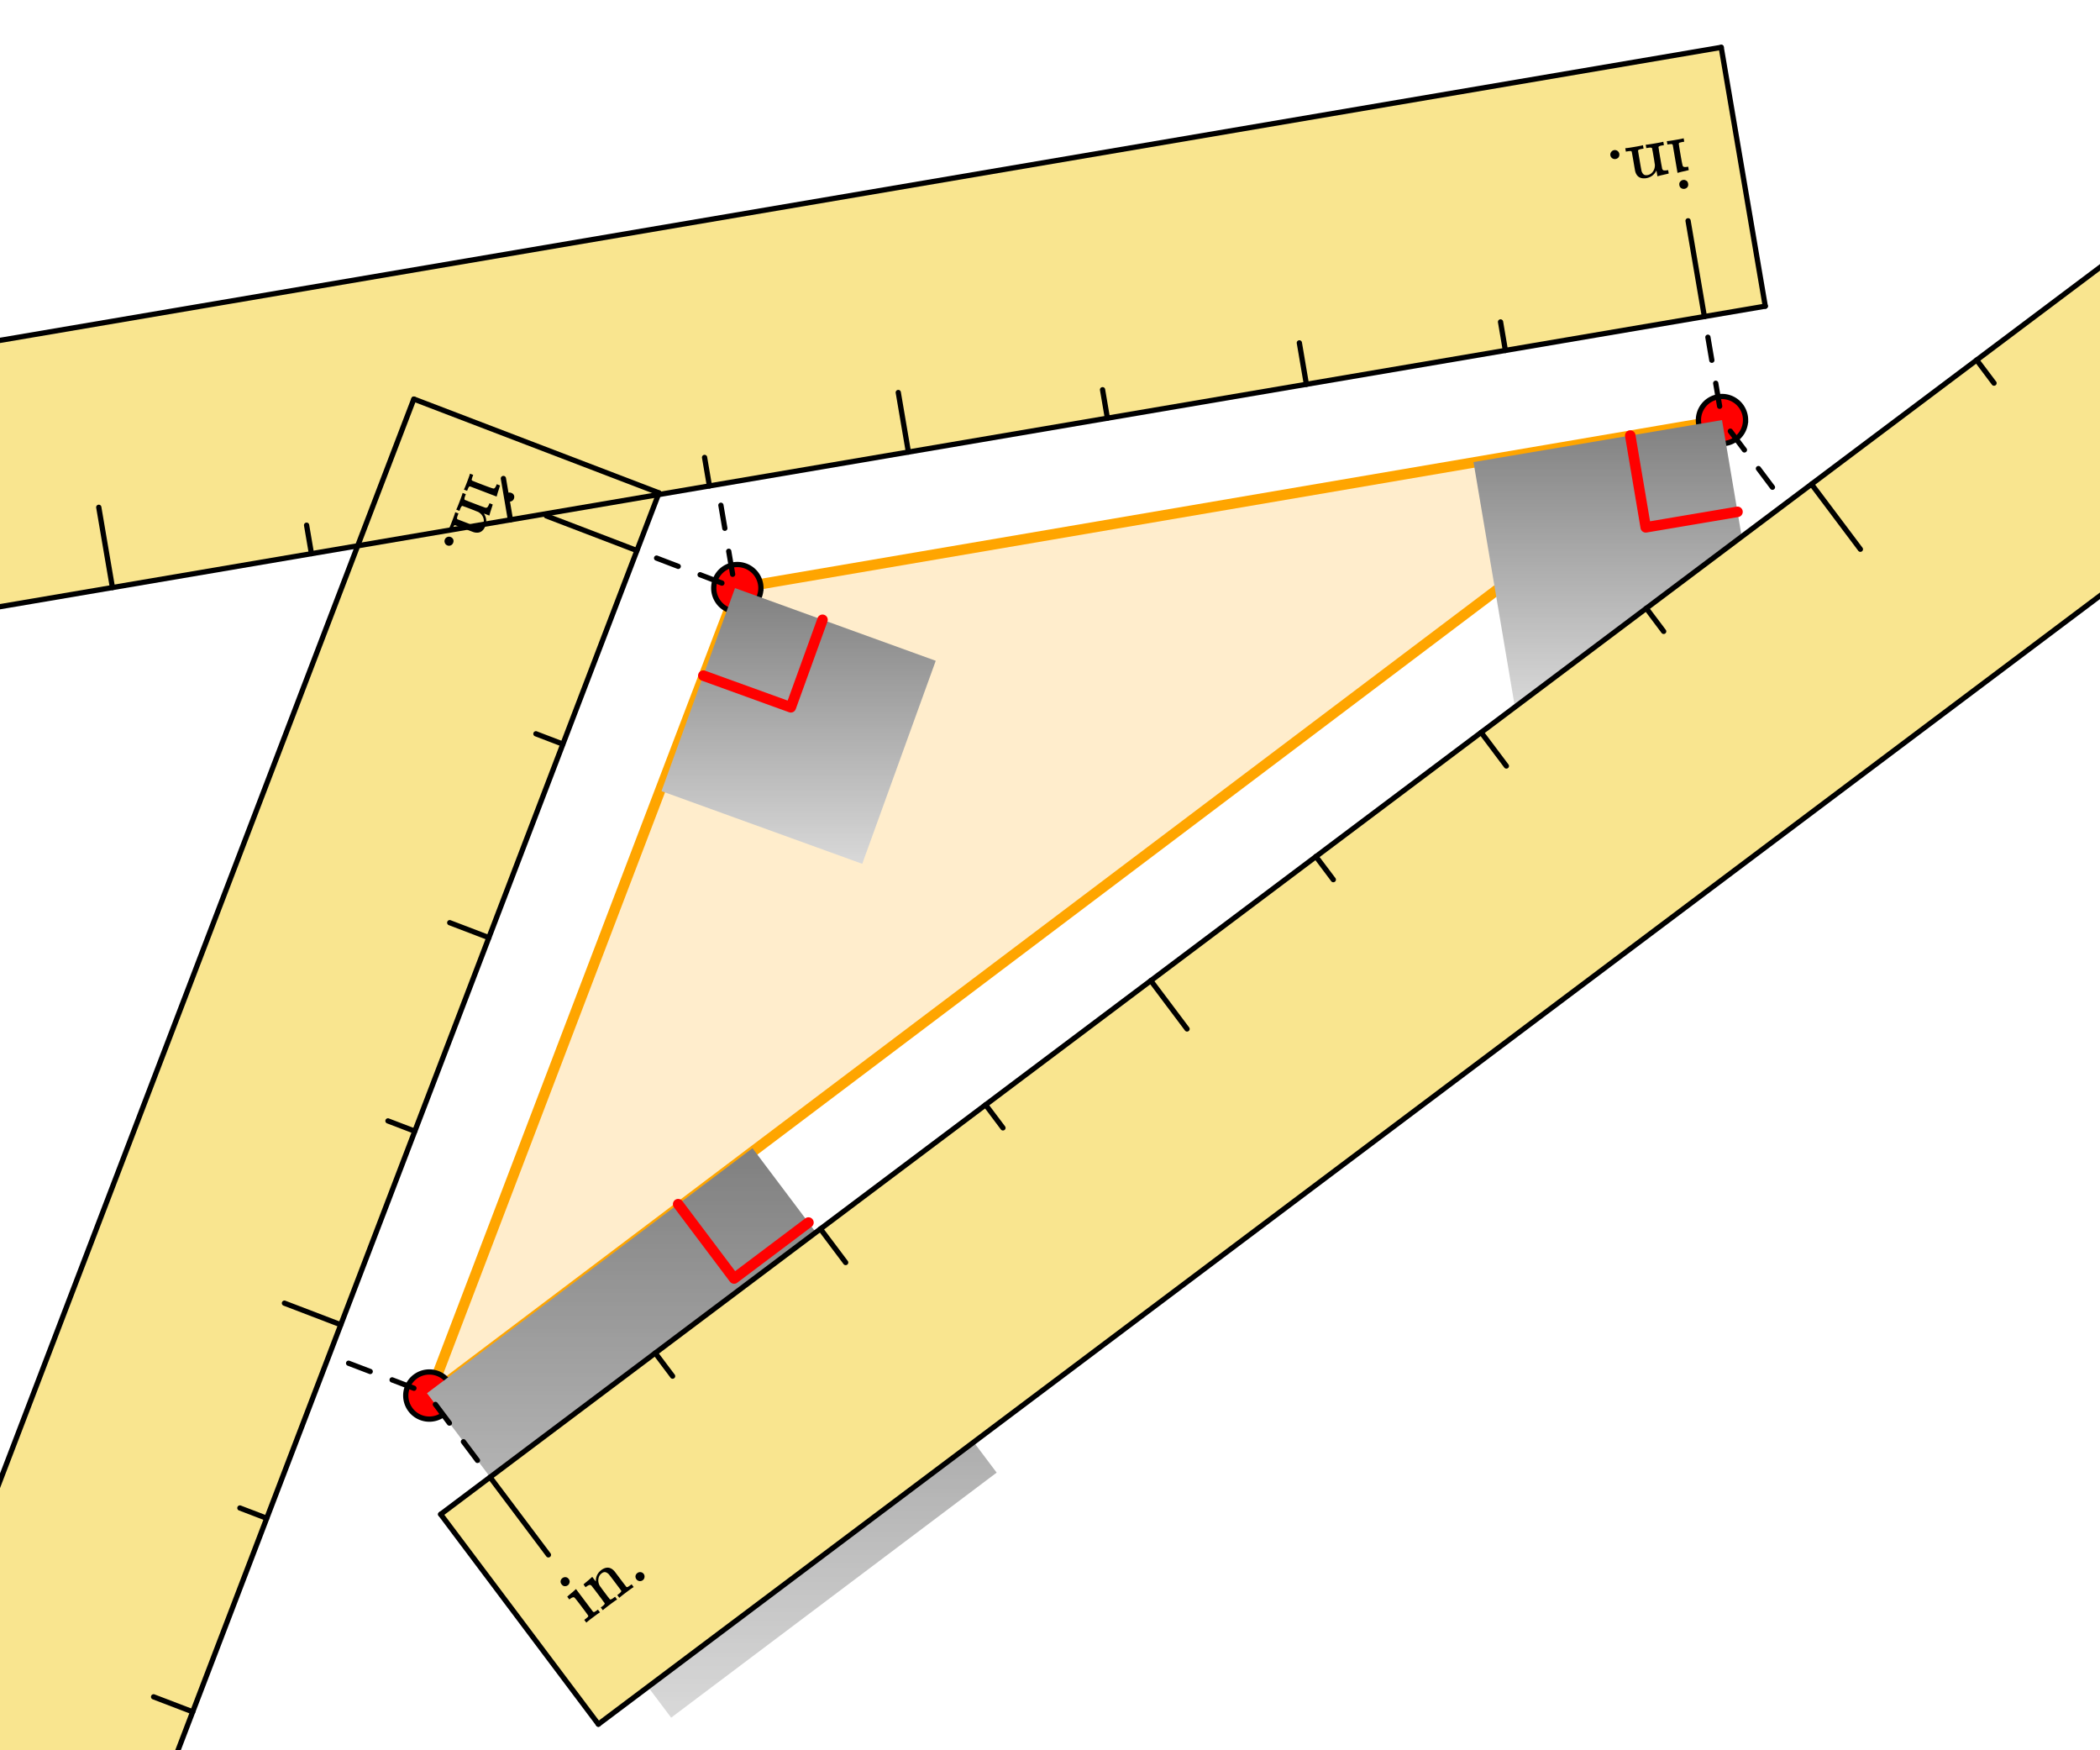 <svg xmlns="http://www.w3.org/2000/svg" width="450" height="375" viewBox="0 0 450 375"><defs><clipPath id="a"><path d="M141 126h60v60h-60zm0 0"/></clipPath><clipPath id="b"><path d="M141.75 169.5L157.5 126l43.016 15.574-15.75 43.5zm0 0"/></clipPath><linearGradient id="c" gradientUnits="userSpaceOnUse" x1="1" x2="1" y2="1" gradientTransform="matrix(58.767 0 0 59.075 141.75 126)"><stop offset="0" stop-color="gray"/><stop offset=".008" stop-color="gray"/><stop offset=".016" stop-color="#818181"/><stop offset=".023" stop-color="#828282"/><stop offset=".031" stop-color="#828282"/><stop offset=".039" stop-color="#838383"/><stop offset=".047" stop-color="#848484"/><stop offset=".055" stop-color="#858585"/><stop offset=".063" stop-color="#858585"/><stop offset=".07" stop-color="#868686"/><stop offset=".078" stop-color="#878787"/><stop offset=".086" stop-color="#878787"/><stop offset=".094" stop-color="#888"/><stop offset=".102" stop-color="#898989"/><stop offset=".109" stop-color="#898989"/><stop offset=".117" stop-color="#8a8a8a"/><stop offset=".125" stop-color="#8b8b8b"/><stop offset=".133" stop-color="#8b8b8b"/><stop offset=".141" stop-color="#8c8c8c"/><stop offset=".148" stop-color="#8d8d8d"/><stop offset=".156" stop-color="#8e8e8e"/><stop offset=".164" stop-color="#8e8e8e"/><stop offset=".172" stop-color="#8f8f8f"/><stop offset=".18" stop-color="#909090"/><stop offset=".188" stop-color="#909090"/><stop offset=".195" stop-color="#919191"/><stop offset=".203" stop-color="#929292"/><stop offset=".211" stop-color="#929292"/><stop offset=".219" stop-color="#939393"/><stop offset=".227" stop-color="#949494"/><stop offset=".234" stop-color="#959595"/><stop offset=".242" stop-color="#959595"/><stop offset=".25" stop-color="#969696"/><stop offset=".258" stop-color="#979797"/><stop offset=".266" stop-color="#979797"/><stop offset=".273" stop-color="#989898"/><stop offset=".281" stop-color="#999"/><stop offset=".289" stop-color="#999"/><stop offset=".297" stop-color="#9a9a9a"/><stop offset=".305" stop-color="#9b9b9b"/><stop offset=".313" stop-color="#9b9b9b"/><stop offset=".32" stop-color="#9c9c9c"/><stop offset=".328" stop-color="#9d9d9d"/><stop offset=".336" stop-color="#9e9e9e"/><stop offset=".344" stop-color="#9e9e9e"/><stop offset=".352" stop-color="#9f9f9f"/><stop offset=".359" stop-color="#a0a0a0"/><stop offset=".367" stop-color="#a0a0a0"/><stop offset=".375" stop-color="#a1a1a1"/><stop offset=".383" stop-color="#a2a2a2"/><stop offset=".391" stop-color="#a2a2a2"/><stop offset=".398" stop-color="#a3a3a3"/><stop offset=".406" stop-color="#a4a4a4"/><stop offset=".414" stop-color="#a4a4a4"/><stop offset=".422" stop-color="#a5a5a5"/><stop offset=".43" stop-color="#a6a6a6"/><stop offset=".438" stop-color="#a7a7a7"/><stop offset=".445" stop-color="#a7a7a7"/><stop offset=".453" stop-color="#a8a8a8"/><stop offset=".461" stop-color="#a9a9a9"/><stop offset=".469" stop-color="#a9a9a9"/><stop offset=".477" stop-color="#aaa"/><stop offset=".484" stop-color="#ababab"/><stop offset=".492" stop-color="#ababab"/><stop offset=".5" stop-color="#acacac"/><stop offset=".508" stop-color="#adadad"/><stop offset=".516" stop-color="#aeaeae"/><stop offset=".523" stop-color="#aeaeae"/><stop offset=".531" stop-color="#afafaf"/><stop offset=".539" stop-color="#b0b0b0"/><stop offset=".547" stop-color="#b0b0b0"/><stop offset=".555" stop-color="#b1b1b1"/><stop offset=".563" stop-color="#b2b2b2"/><stop offset=".57" stop-color="#b2b2b2"/><stop offset=".578" stop-color="#b3b3b3"/><stop offset=".586" stop-color="#b4b4b4"/><stop offset=".594" stop-color="#b4b4b4"/><stop offset=".602" stop-color="#b5b5b5"/><stop offset=".609" stop-color="#b6b6b6"/><stop offset=".617" stop-color="#b7b7b7"/><stop offset=".625" stop-color="#b7b7b7"/><stop offset=".633" stop-color="#b8b8b8"/><stop offset=".641" stop-color="#b9b9b9"/><stop offset=".648" stop-color="#b9b9b9"/><stop offset=".656" stop-color="#bababa"/><stop offset=".664" stop-color="#bbb"/><stop offset=".672" stop-color="#bbb"/><stop offset=".68" stop-color="#bcbcbc"/><stop offset=".688" stop-color="#bdbdbd"/><stop offset=".695" stop-color="#bebebe"/><stop offset=".703" stop-color="#bebebe"/><stop offset=".711" stop-color="#bfbfbf"/><stop offset=".719" stop-color="silver"/><stop offset=".727" stop-color="silver"/><stop offset=".734" stop-color="#c1c1c1"/><stop offset=".742" stop-color="#c2c2c2"/><stop offset=".75" stop-color="#c2c2c2"/><stop offset=".758" stop-color="#c3c3c3"/><stop offset=".766" stop-color="#c4c4c4"/><stop offset=".773" stop-color="#c4c4c4"/><stop offset=".781" stop-color="#c5c5c5"/><stop offset=".789" stop-color="#c6c6c6"/><stop offset=".797" stop-color="#c7c7c7"/><stop offset=".805" stop-color="#c7c7c7"/><stop offset=".813" stop-color="#c8c8c8"/><stop offset=".82" stop-color="#c9c9c9"/><stop offset=".828" stop-color="#c9c9c9"/><stop offset=".836" stop-color="#cacaca"/><stop offset=".844" stop-color="#cbcbcb"/><stop offset=".852" stop-color="#cbcbcb"/><stop offset=".859" stop-color="#ccc"/><stop offset=".867" stop-color="#cdcdcd"/><stop offset=".875" stop-color="#cecece"/><stop offset=".883" stop-color="#cecece"/><stop offset=".891" stop-color="#cfcfcf"/><stop offset=".898" stop-color="#d0d0d0"/><stop offset=".906" stop-color="#d0d0d0"/><stop offset=".914" stop-color="#d1d1d1"/><stop offset=".922" stop-color="#d2d2d2"/><stop offset=".93" stop-color="#d2d2d2"/><stop offset=".938" stop-color="#d3d3d3"/><stop offset=".945" stop-color="#d4d4d4"/><stop offset=".953" stop-color="#d4d4d4"/><stop offset=".961" stop-color="#d5d5d5"/><stop offset=".969" stop-color="#d6d6d6"/><stop offset=".977" stop-color="#d7d7d7"/><stop offset=".984" stop-color="#d7d7d7"/><stop offset=".992" stop-color="#d8d8d8"/><stop offset="1" stop-color="#d9d9d9"/></linearGradient><clipPath id="d"><path d="M91 246h123v123H91zm0 0"/></clipPath><clipPath id="e"><path d="M161.25 246L91.5 298.5l52.32 69.512 69.75-52.5zm0 0"/></clipPath><linearGradient id="f" gradientUnits="userSpaceOnUse" x1="1" x2="1" y2="1" gradientTransform="matrix(122.07 0 0 122.01 91.5 246)"><stop offset="0" stop-color="gray"/><stop offset=".008" stop-color="gray"/><stop offset=".016" stop-color="#818181"/><stop offset=".023" stop-color="#828282"/><stop offset=".031" stop-color="#828282"/><stop offset=".039" stop-color="#838383"/><stop offset=".047" stop-color="#848484"/><stop offset=".055" stop-color="#858585"/><stop offset=".063" stop-color="#858585"/><stop offset=".07" stop-color="#868686"/><stop offset=".078" stop-color="#878787"/><stop offset=".086" stop-color="#878787"/><stop offset=".094" stop-color="#888"/><stop offset=".102" stop-color="#898989"/><stop offset=".109" stop-color="#898989"/><stop offset=".117" stop-color="#8a8a8a"/><stop offset=".125" stop-color="#8b8b8b"/><stop offset=".133" stop-color="#8b8b8b"/><stop offset=".141" stop-color="#8c8c8c"/><stop offset=".148" stop-color="#8d8d8d"/><stop offset=".156" stop-color="#8e8e8e"/><stop offset=".164" stop-color="#8e8e8e"/><stop offset=".172" stop-color="#8f8f8f"/><stop offset=".18" stop-color="#909090"/><stop offset=".188" stop-color="#909090"/><stop offset=".195" stop-color="#919191"/><stop offset=".203" stop-color="#929292"/><stop offset=".211" stop-color="#929292"/><stop offset=".219" stop-color="#939393"/><stop offset=".227" stop-color="#949494"/><stop offset=".234" stop-color="#959595"/><stop offset=".242" stop-color="#959595"/><stop offset=".25" stop-color="#969696"/><stop offset=".258" stop-color="#979797"/><stop offset=".266" stop-color="#979797"/><stop offset=".273" stop-color="#989898"/><stop offset=".281" stop-color="#999"/><stop offset=".289" stop-color="#999"/><stop offset=".297" stop-color="#9a9a9a"/><stop offset=".305" stop-color="#9b9b9b"/><stop offset=".313" stop-color="#9b9b9b"/><stop offset=".32" stop-color="#9c9c9c"/><stop offset=".328" stop-color="#9d9d9d"/><stop offset=".336" stop-color="#9e9e9e"/><stop offset=".344" stop-color="#9e9e9e"/><stop offset=".352" stop-color="#9f9f9f"/><stop offset=".359" stop-color="#a0a0a0"/><stop offset=".367" stop-color="#a0a0a0"/><stop offset=".375" stop-color="#a1a1a1"/><stop offset=".383" stop-color="#a2a2a2"/><stop offset=".391" stop-color="#a2a2a2"/><stop offset=".398" stop-color="#a3a3a3"/><stop offset=".406" stop-color="#a4a4a4"/><stop offset=".414" stop-color="#a4a4a4"/><stop offset=".422" stop-color="#a5a5a5"/><stop offset=".43" stop-color="#a6a6a6"/><stop offset=".438" stop-color="#a7a7a7"/><stop offset=".445" stop-color="#a7a7a7"/><stop offset=".453" stop-color="#a8a8a8"/><stop offset=".461" stop-color="#a9a9a9"/><stop offset=".469" stop-color="#a9a9a9"/><stop offset=".477" stop-color="#aaa"/><stop offset=".484" stop-color="#ababab"/><stop offset=".492" stop-color="#ababab"/><stop offset=".5" stop-color="#acacac"/><stop offset=".508" stop-color="#adadad"/><stop offset=".516" stop-color="#aeaeae"/><stop offset=".523" stop-color="#aeaeae"/><stop offset=".531" stop-color="#afafaf"/><stop offset=".539" stop-color="#b0b0b0"/><stop offset=".547" stop-color="#b0b0b0"/><stop offset=".555" stop-color="#b1b1b1"/><stop offset=".563" stop-color="#b2b2b2"/><stop offset=".57" stop-color="#b2b2b2"/><stop offset=".578" stop-color="#b3b3b3"/><stop offset=".586" stop-color="#b4b4b4"/><stop offset=".594" stop-color="#b4b4b4"/><stop offset=".602" stop-color="#b5b5b5"/><stop offset=".609" stop-color="#b6b6b6"/><stop offset=".617" stop-color="#b7b7b7"/><stop offset=".625" stop-color="#b7b7b7"/><stop offset=".633" stop-color="#b8b8b8"/><stop offset=".641" stop-color="#b9b9b9"/><stop offset=".648" stop-color="#b9b9b9"/><stop offset=".656" stop-color="#bababa"/><stop offset=".664" stop-color="#bbb"/><stop offset=".672" stop-color="#bbb"/><stop offset=".68" stop-color="#bcbcbc"/><stop offset=".688" stop-color="#bdbdbd"/><stop offset=".695" stop-color="#bebebe"/><stop offset=".703" stop-color="#bebebe"/><stop offset=".711" stop-color="#bfbfbf"/><stop offset=".719" stop-color="silver"/><stop offset=".727" stop-color="silver"/><stop offset=".734" stop-color="#c1c1c1"/><stop offset=".742" stop-color="#c2c2c2"/><stop offset=".75" stop-color="#c2c2c2"/><stop offset=".758" stop-color="#c3c3c3"/><stop offset=".766" stop-color="#c4c4c4"/><stop offset=".773" stop-color="#c4c4c4"/><stop offset=".781" stop-color="#c5c5c5"/><stop offset=".789" stop-color="#c6c6c6"/><stop offset=".797" stop-color="#c7c7c7"/><stop offset=".805" stop-color="#c7c7c7"/><stop offset=".813" stop-color="#c8c8c8"/><stop offset=".82" stop-color="#c9c9c9"/><stop offset=".828" stop-color="#c9c9c9"/><stop offset=".836" stop-color="#cacaca"/><stop offset=".844" stop-color="#cbcbcb"/><stop offset=".852" stop-color="#cbcbcb"/><stop offset=".859" stop-color="#ccc"/><stop offset=".867" stop-color="#cdcdcd"/><stop offset=".875" stop-color="#cecece"/><stop offset=".883" stop-color="#cecece"/><stop offset=".891" stop-color="#cfcfcf"/><stop offset=".898" stop-color="#d0d0d0"/><stop offset=".906" stop-color="#d0d0d0"/><stop offset=".914" stop-color="#d1d1d1"/><stop offset=".922" stop-color="#d2d2d2"/><stop offset=".93" stop-color="#d2d2d2"/><stop offset=".938" stop-color="#d3d3d3"/><stop offset=".945" stop-color="#d4d4d4"/><stop offset=".953" stop-color="#d4d4d4"/><stop offset=".961" stop-color="#d5d5d5"/><stop offset=".969" stop-color="#d6d6d6"/><stop offset=".977" stop-color="#d7d7d7"/><stop offset=".984" stop-color="#d7d7d7"/><stop offset=".992" stop-color="#d8d8d8"/><stop offset="1" stop-color="#d9d9d9"/></linearGradient><clipPath id="g"><path d="M315 90h63v62h-63zm0 0"/></clipPath><clipPath id="h"><path d="M315.75 99L369 90l8.875 52.504-53.25 9zm0 0"/></clipPath><linearGradient id="i" gradientUnits="userSpaceOnUse" x1="1" x2="1" y2="1" gradientTransform="matrix(62.124 0 0 61.505 315.75 90)"><stop offset="0" stop-color="gray"/><stop offset=".008" stop-color="gray"/><stop offset=".016" stop-color="#818181"/><stop offset=".023" stop-color="#828282"/><stop offset=".031" stop-color="#828282"/><stop offset=".039" stop-color="#838383"/><stop offset=".047" stop-color="#848484"/><stop offset=".055" stop-color="#858585"/><stop offset=".063" stop-color="#858585"/><stop offset=".07" stop-color="#868686"/><stop offset=".078" stop-color="#878787"/><stop offset=".086" stop-color="#878787"/><stop offset=".094" stop-color="#888"/><stop offset=".102" stop-color="#898989"/><stop offset=".109" stop-color="#898989"/><stop offset=".117" stop-color="#8a8a8a"/><stop offset=".125" stop-color="#8b8b8b"/><stop offset=".133" stop-color="#8b8b8b"/><stop offset=".141" stop-color="#8c8c8c"/><stop offset=".148" stop-color="#8d8d8d"/><stop offset=".156" stop-color="#8e8e8e"/><stop offset=".164" stop-color="#8e8e8e"/><stop offset=".172" stop-color="#8f8f8f"/><stop offset=".18" stop-color="#909090"/><stop offset=".188" stop-color="#909090"/><stop offset=".195" stop-color="#919191"/><stop offset=".203" stop-color="#929292"/><stop offset=".211" stop-color="#929292"/><stop offset=".219" stop-color="#939393"/><stop offset=".227" stop-color="#949494"/><stop offset=".234" stop-color="#959595"/><stop offset=".242" stop-color="#959595"/><stop offset=".25" stop-color="#969696"/><stop offset=".258" stop-color="#979797"/><stop offset=".266" stop-color="#979797"/><stop offset=".273" stop-color="#989898"/><stop offset=".281" stop-color="#999"/><stop offset=".289" stop-color="#999"/><stop offset=".297" stop-color="#9a9a9a"/><stop offset=".305" stop-color="#9b9b9b"/><stop offset=".313" stop-color="#9b9b9b"/><stop offset=".32" stop-color="#9c9c9c"/><stop offset=".328" stop-color="#9d9d9d"/><stop offset=".336" stop-color="#9e9e9e"/><stop offset=".344" stop-color="#9e9e9e"/><stop offset=".352" stop-color="#9f9f9f"/><stop offset=".359" stop-color="#a0a0a0"/><stop offset=".367" stop-color="#a0a0a0"/><stop offset=".375" stop-color="#a1a1a1"/><stop offset=".383" stop-color="#a2a2a2"/><stop offset=".391" stop-color="#a2a2a2"/><stop offset=".398" stop-color="#a3a3a3"/><stop offset=".406" stop-color="#a4a4a4"/><stop offset=".414" stop-color="#a4a4a4"/><stop offset=".422" stop-color="#a5a5a5"/><stop offset=".43" stop-color="#a6a6a6"/><stop offset=".438" stop-color="#a7a7a7"/><stop offset=".445" stop-color="#a7a7a7"/><stop offset=".453" stop-color="#a8a8a8"/><stop offset=".461" stop-color="#a9a9a9"/><stop offset=".469" stop-color="#a9a9a9"/><stop offset=".477" stop-color="#aaa"/><stop offset=".484" stop-color="#ababab"/><stop offset=".492" stop-color="#ababab"/><stop offset=".5" stop-color="#acacac"/><stop offset=".508" stop-color="#adadad"/><stop offset=".516" stop-color="#aeaeae"/><stop offset=".523" stop-color="#aeaeae"/><stop offset=".531" stop-color="#afafaf"/><stop offset=".539" stop-color="#b0b0b0"/><stop offset=".547" stop-color="#b0b0b0"/><stop offset=".555" stop-color="#b1b1b1"/><stop offset=".563" stop-color="#b2b2b2"/><stop offset=".57" stop-color="#b2b2b2"/><stop offset=".578" stop-color="#b3b3b3"/><stop offset=".586" stop-color="#b4b4b4"/><stop offset=".594" stop-color="#b4b4b4"/><stop offset=".602" stop-color="#b5b5b5"/><stop offset=".609" stop-color="#b6b6b6"/><stop offset=".617" stop-color="#b7b7b7"/><stop offset=".625" stop-color="#b7b7b7"/><stop offset=".633" stop-color="#b8b8b8"/><stop offset=".641" stop-color="#b9b9b9"/><stop offset=".648" stop-color="#b9b9b9"/><stop offset=".656" stop-color="#bababa"/><stop offset=".664" stop-color="#bbb"/><stop offset=".672" stop-color="#bbb"/><stop offset=".68" stop-color="#bcbcbc"/><stop offset=".688" stop-color="#bdbdbd"/><stop offset=".695" stop-color="#bebebe"/><stop offset=".703" stop-color="#bebebe"/><stop offset=".711" stop-color="#bfbfbf"/><stop offset=".719" stop-color="silver"/><stop offset=".727" stop-color="silver"/><stop offset=".734" stop-color="#c1c1c1"/><stop offset=".742" stop-color="#c2c2c2"/><stop offset=".75" stop-color="#c2c2c2"/><stop offset=".758" stop-color="#c3c3c3"/><stop offset=".766" stop-color="#c4c4c4"/><stop offset=".773" stop-color="#c4c4c4"/><stop offset=".781" stop-color="#c5c5c5"/><stop offset=".789" stop-color="#c6c6c6"/><stop offset=".797" stop-color="#c7c7c7"/><stop offset=".805" stop-color="#c7c7c7"/><stop offset=".813" stop-color="#c8c8c8"/><stop offset=".82" stop-color="#c9c9c9"/><stop offset=".828" stop-color="#c9c9c9"/><stop offset=".836" stop-color="#cacaca"/><stop offset=".844" stop-color="#cbcbcb"/><stop offset=".852" stop-color="#cbcbcb"/><stop offset=".859" stop-color="#ccc"/><stop offset=".867" stop-color="#cdcdcd"/><stop offset=".875" stop-color="#cecece"/><stop offset=".883" stop-color="#cecece"/><stop offset=".891" stop-color="#cfcfcf"/><stop offset=".898" stop-color="#d0d0d0"/><stop offset=".906" stop-color="#d0d0d0"/><stop offset=".914" stop-color="#d1d1d1"/><stop offset=".922" stop-color="#d2d2d2"/><stop offset=".93" stop-color="#d2d2d2"/><stop offset=".938" stop-color="#d3d3d3"/><stop offset=".945" stop-color="#d4d4d4"/><stop offset=".953" stop-color="#d4d4d4"/><stop offset=".961" stop-color="#d5d5d5"/><stop offset=".969" stop-color="#d6d6d6"/><stop offset=".977" stop-color="#d7d7d7"/><stop offset=".984" stop-color="#d7d7d7"/><stop offset=".992" stop-color="#d8d8d8"/><stop offset="1" stop-color="#d9d9d9"/></linearGradient></defs><path fill="#fff" d="M0 0h450v375H0z"/><path d="M158 126l211-36M369 90L92 299M92 299l66-173" fill="red" stroke-width="2.25" stroke-linecap="round" stroke="orange"/><path d="M92 299l66-173 211-36zm0 0" fill="orange" fill-opacity=".2"/><path d="M716-72L128 369M128 369l-34-45M94 324l588-441M-340 131L369 10M369 10l9 56M378 66l-708 120M-175 774L89 85M89 85l52 21M141 106l-263 688" fill="red"/><path d="M97.05 299a5.051 5.051 0 1 1-10.102-.001 5.051 5.051 0 0 1 10.103.001zm0 0M163.05 126a5.051 5.051 0 1 1-10.102-.001 5.051 5.051 0 0 1 10.103.001zm0 0M374.05 90a5.051 5.051 0 1 1-10.102-.001 5.051 5.051 0 0 1 10.103.001zm0 0" fill="red" stroke-width="1.125" stroke="#000"/><g clip-path="url(#a)"><g clip-path="url(#b)"><path d="M141.75 126v59.074h58.766V126zm0 0" fill="url(#c)"/></g></g><path d="M176.25 132.79l-6.79 18.75M169.46 151.54l-18.75-6.79" fill="none" stroke-width="2.25" stroke-linecap="round" stroke-linejoin="round" stroke="red" stroke-miterlimit="10"/><g clip-path="url(#d)"><g clip-path="url(#e)"><path d="M91.5 246v122.012h122.07V246zm0 0" fill="url(#f)"/></g></g><path d="M173.242 261.93l-15.933 11.992M157.309 273.922l-11.989-15.93" fill="none" stroke-width="2.25" stroke-linecap="round" stroke-linejoin="round" stroke="red" stroke-miterlimit="10"/><g clip-path="url(#g)"><g clip-path="url(#h)"><path d="M315.75 90v61.504h62.125V90zm0 0" fill="url(#i)"/></g></g><path d="M372.324 109.66l-19.664 3.324M352.66 112.984l-3.32-19.66" fill="none" stroke-width="2.25" stroke-linecap="round" stroke-linejoin="round" stroke="red" stroke-miterlimit="10"/><path d="M94.434 324.438l587.488-441.41L715.71-72 128.223 369.41zm0 0M378.273 65.598l-708.355 120.57-9.438-55.453 708.352-120.57zm0 0" fill="#f9e58f"/><path d="M141.215 105.598L-122.09 793.78l-52.535-20.097L88.68 85.496zm0 0" fill="#f9e58f"/><path d="M101.863 313.23l-3.004-4a.558.558 0 0 1 .114-.785.56.56 0 0 1 .785.11l3.004 4a.558.558 0 0 1-.114.785.56.56 0 0 1-.785-.11zm-6.008-7.996l-3.003-4a.558.558 0 0 1 .113-.785.558.558 0 0 1 .785.113l3.004 3.997a.56.56 0 0 1-.11.785.565.565 0 0 1-.789-.11zm0 0M379.363 104.73l-3.004-4a.558.558 0 0 1 .114-.785.56.56 0 0 1 .785.11l3.004 4a.558.558 0 0 1-.114.785.56.56 0 0 1-.785-.11zm-6.008-7.996l-3.003-3.996a.562.562 0 1 1 .898-.675l3.004 3.996a.56.56 0 0 1-.11.785.565.565 0 0 1-.789-.11zm0 0M105.465 316.152l12.504 16.637a.566.566 0 0 1-.114.79.562.562 0 0 1-.789-.114l-12.5-16.637a.562.562 0 0 1 .898-.676zm0 0M388.629 103.395l10.473 13.94a.565.565 0 0 1-.11.79.566.566 0 0 1-.789-.113L387.73 104.07a.56.56 0 0 1 .11-.785.565.565 0 0 1 .789.11zm0 0M247.047 209.773l7.77 10.344a.56.56 0 0 1-.11.785.565.565 0 0 1-.789-.109l-7.77-10.344a.562.562 0 0 1 .898-.676zm0 0M317.836 156.586l5.406 7.195a.56.56 0 0 1-.11.785.565.565 0 0 1-.788-.109l-5.406-7.195a.562.562 0 1 1 .898-.676zm0 0M176.258 262.96l5.406 7.196a.566.566 0 0 1-.113.79.562.562 0 0 1-.79-.114l-5.406-7.195a.561.561 0 0 1 .114-.785.565.565 0 0 1 .789.109zm0 0M424.023 76.8l3.72 4.946a.566.566 0 0 1-.114.79.562.562 0 0 1-.79-.114l-3.714-4.945a.565.565 0 0 1 .11-.79.566.566 0 0 1 .788.114zm0 0M353.234 129.988l3.715 4.95a.56.56 0 0 1-.11.785.565.565 0 0 1-.788-.11l-3.719-4.949a.561.561 0 0 1 .113-.785.565.565 0 0 1 .79.11zm0 0M282.441 183.18l3.72 4.945a.566.566 0 0 1-.114.79.566.566 0 0 1-.79-.114l-3.714-4.946a.562.562 0 1 1 .898-.675zm0 0M211.652 236.367l3.715 4.946a.562.562 0 0 1-.898.676l-3.715-4.946a.565.565 0 0 1 .11-.79.566.566 0 0 1 .788.114zm0 0M140.86 289.555l3.718 4.949a.558.558 0 0 1-.113.785.56.56 0 0 1-.785-.11l-3.72-4.949a.558.558 0 0 1 .114-.785.56.56 0 0 1 .785.11zm0 0"/><path d="M94.098 323.988l587.488-441.41a.563.563 0 0 1 .676.899L94.773 324.887a.562.562 0 0 1-.676-.898zm0 0M716.05-71.55L128.564 369.86a.562.562 0 1 1-.676-.9L715.375-72.45a.56.56 0 0 1 .785.11.565.565 0 0 1-.11.79zm0 0"/><path d="M127.773 369.746l-33.789-44.969a.562.562 0 1 1 .899-.675l33.789 44.968a.562.562 0 0 1-.898.676zm0 0M366.535 72.16l.84 4.93a.565.565 0 0 1-.46.648.56.56 0 0 1-.65-.46l-.84-4.93a.561.561 0 0 1 .462-.649.567.567 0 0 1 .648.461zm1.676 9.86l.84 4.93a.562.562 0 1 1-1.11.187l-.84-4.93a.565.565 0 0 1 .462-.648.56.56 0 0 1 .648.46zm0 0M155.035 108.16l.84 4.93a.565.565 0 0 1-.46.648.56.56 0 0 1-.65-.46l-.84-4.93a.561.561 0 0 1 .462-.649.567.567 0 0 1 .648.461zm1.676 9.86l.84 4.93a.562.562 0 1 1-1.11.187l-.84-4.93a.565.565 0 0 1 .462-.648.56.56 0 0 1 .648.46zm0 0M364.672 67.914l-3.496-20.52a.563.563 0 0 1 1.11-.188l3.491 20.52a.561.561 0 1 1-1.105.188zm0 0M23.54 125.977l-2.927-17.188a.563.563 0 0 1 1.11-.191l2.925 17.191a.56.56 0 0 1-.457.648.566.566 0 0 1-.652-.46zm0 0M194.105 96.945l-2.171-12.754a.562.562 0 1 1 1.11-.188l2.17 12.755a.562.562 0 1 1-1.109.187zm0 0M108.824 111.46l-1.511-8.87a.563.563 0 0 1 1.109-.188l1.512 8.871a.565.565 0 0 1-.461.649.56.56 0 0 1-.649-.461zm0 0M279.387 82.43l-1.508-8.871a.563.563 0 0 1 1.11-.191l1.507 8.874a.561.561 0 0 1-.46.649.567.567 0 0 1-.65-.461zm0 0M66.184 118.719l-1.04-6.098a.557.557 0 0 1 .461-.648.561.561 0 0 1 .649.457l1.039 6.101a.565.565 0 0 1-.461.649.56.56 0 0 1-.648-.461zm0 0M151.465 104.203l-1.04-6.098a.566.566 0 0 1 .462-.652.565.565 0 0 1 .648.461l1.04 6.102a.562.562 0 1 1-1.11.188zm0 0M236.746 89.688l-1.039-6.102a.563.563 0 0 1 1.11-.188l1.038 6.102a.564.564 0 0 1-.46.648.565.565 0 0 1-.649-.46zm0 0M322.027 75.172l-1.035-6.102a.561.561 0 0 1 .457-.648.569.569 0 0 1 .653.46l1.035 6.102a.561.561 0 0 1-.457.649.569.569 0 0 1-.653-.461zm0 0"/><path d="M378.367 66.152l-708.355 120.57a.561.561 0 0 1-.649-.46.567.567 0 0 1 .461-.649L378.18 65.043a.567.567 0 0 1 .648.46.565.565 0 0 1-.46.65zm0 0M-339.613 130.16L368.738 9.59a.563.563 0 0 1 .192 1.11l-708.356 120.57a.56.56 0 0 1-.648-.458.566.566 0 0 1 .46-.652zm0 0"/><path d="M369.387 10.05l9.441 55.454a.565.565 0 0 1-.46.648.56.56 0 0 1-.65-.46l-9.44-55.454a.563.563 0 0 1 1.11-.188zm0 0M140.89 119.043l4.669 1.785a.563.563 0 0 1-.403 1.05l-4.668-1.784a.563.563 0 0 1 .403-1.051zm9.34 3.574l4.668 1.785a.561.561 0 1 1-.402 1.051l-4.668-1.785a.56.56 0 0 1-.324-.727.557.557 0 0 1 .726-.324zm0 0M74.89 291.543l4.669 1.785a.563.563 0 0 1-.403 1.05l-4.668-1.784a.563.563 0 0 1 .403-1.051zm9.34 3.574l4.668 1.785a.561.561 0 1 1-.402 1.051l-4.668-1.785a.56.56 0 0 1-.324-.727.557.557 0 0 1 .726-.324zm0 0M136.285 118.484l-19.437-7.437a.563.563 0 0 1 .402-1.05l19.438 7.437a.563.563 0 0 1-.402 1.05zm0 0M72.824 284.352l-12.086-4.625a.563.563 0 0 1 .403-1.051l12.086 4.625a.563.563 0 0 1-.403 1.05zm0 0M41.094 367.281l-8.407-3.215a.563.563 0 0 1 .402-1.05l8.407 3.218a.56.56 0 1 1-.402 1.047zm0 0M104.555 201.418l-8.407-3.215a.563.563 0 0 1 .403-1.05l8.406 3.214c.29.11.434.438.324.727a.566.566 0 0 1-.726.324zm0 0M56.957 325.816l-5.777-2.21a.563.563 0 0 1 .402-1.05l5.777 2.21a.563.563 0 0 1-.402 1.05zm0 0M88.688 242.883l-5.778-2.211a.563.563 0 0 1 .402-1.05l5.778 2.21a.563.563 0 0 1-.403 1.05zm0 0M120.418 159.953l-5.777-2.21a.563.563 0 0 1 .402-1.052l5.777 2.211a.563.563 0 0 1-.402 1.05zm0 0"/><path d="M141.742 105.8l-263.308 688.184a.563.563 0 0 1-1.051-.402L140.69 105.398a.563.563 0 0 1 1.05.402zm0 0M-175.152 773.48L88.152 85.297a.563.563 0 0 1 1.051.402l-263.305 688.184a.563.563 0 0 1-1.05-.403zm0 0"/><path d="M88.879 84.973l52.539 20.101a.563.563 0 0 1-.402 1.051l-52.54-20.102a.563.563 0 0 1 .402-1.05zm0 0M120.55 338.086c-.226.168-.366.371-.413.621-.047.25.02.492.199.73.234.313.504.442.824.399.18 0 .344-.063.52-.195a.813.813 0 0 0 .316-.434c.133-.297.098-.602-.137-.914-.168-.223-.386-.356-.617-.379a.978.978 0 0 0-.691.172zm7.915 7.437l.101-.074-.441-.586-.29.215c-.245.168-.405.266-.487.29-.07.034-.168.007-.27-.052l-3.652-4.859-.051.04s-.04.05-.125.112a7.242 7.242 0 0 1-.348.32c-.152.134-.293.262-.43.364l-.445.371c-.152.137-.257.234-.343.297l-.114.11c-.027.015.047.116.2.316l.222.3.14-.105c.438-.328.743-.441.938-.312.102.058.645.726 1.602 2.003.918 1.223 1.367 1.844 1.371 1.88a.282.282 0 0 1-.047.25c-.156.156-.36.327-.594.507l-.203.149.442.586.101-.075c.13-.136.582-.496 1.36-1.078.796-.601 1.257-.926 1.363-.969zm2.226-2.863l-.066-.086-.168-.226c-.066-.086-.152-.176-.238-.29-.074-.101-.18-.238-.281-.374l-.301-.399-.489-.652c-.18-.235-.308-.434-.418-.582l-.18-.238a2.279 2.279 0 0 1-.32-1.52c.07-.504.297-.906.684-1.195.262-.2.524-.297.742-.266.23.023.469.156.735.387.062.05.535.652 1.398 1.804.871 1.16 1.313 1.747 1.32 1.782.094.125-.074.37-.527.707l-.098.074-.214.16.44.586.114-.082c.082-.102.559-.48 1.399-1.11.847-.636 1.332-.98 1.46-1.038l.102-.079-.441-.586-.2.153c-.238.176-.46.324-.652.43a.365.365 0 0 1-.265-.016 95.11 95.11 0 0 1-1.27-1.664c-.848-1.125-1.285-1.711-1.348-1.766-.793-.847-1.695-.93-2.71-.226-.837.629-1.247 1.46-1.22 2.46l-.003.02s-.137-.152-.38-.476l-.386-.512-.035.027s-.043.051-.129.117a7.581 7.581 0 0 1-.348.317 7.292 7.292 0 0 1-.441.375c-.14.125-.281.25-.445.37-.153.134-.254.231-.344.298l-.113.105c-.028.02.05.121.199.32l.226.297.223-.168c.297-.203.512-.304.652-.332.133-.003.27.051.418.196l.223.3c.152.2.352.438.578.739.223.3.442.586.637.847l.406.54.375.5c.102.136.192.285.285.41l.22.285.081.113c.024.16-.129.371-.469.625l-.172.133-.203.148.442.586.101-.074c.094-.11.559-.476 1.407-1.117.84-.629 1.324-.973 1.453-1.031l.101-.075-.441-.59-.2.153-.175.133c-.336.25-.586.34-.73.273zm5.696-4.281c.152.203.355.32.629.371a.966.966 0 0 0 .718-.188.909.909 0 0 0 .368-.628.901.901 0 0 0-.176-.73.915.915 0 0 0-.63-.368.953.953 0 0 0-.73.2.994.994 0 0 0-.39.624c-.024.254.043.496.21.719zm0 0M360.934 40.465c.277-.05.496-.164.652-.367.156-.2.207-.446.16-.739-.066-.386-.25-.625-.555-.73-.156-.086-.332-.102-.546-.066a.81.81 0 0 0-.485.242c-.25.199-.36.488-.293.875.047.277.176.492.371.617.2.14.43.195.696.168zm-3.63-10.242l-.12.023.12.723.356-.059c.293-.035.48-.05.563-.035.082.004.156.07.222.168l1.02 5.992.058-.008s.063-.027.168-.047c.106-.03.258-.074.454-.125.199-.046.382-.093.55-.125l.567-.125c.195-.05.332-.09.441-.109l.149-.039c.03-.008.011-.129-.032-.375l-.062-.371-.168.027c-.54.094-.863.055-.977-.148-.066-.102-.242-.942-.508-2.516-.257-1.508-.37-2.265-.359-2.3a.281.281 0 0 1 .156-.2c.211-.066.47-.129.762-.176l.246-.043-.125-.722-.12.02c-.18.062-.747.175-1.704.335-.984.168-1.543.246-1.656.235zm-3.288 1.527l.02.11.046.277c.016.105.055.226.078.367.02.121.047.293.078.46l.082.493.137.8c.05.294.074.528.106.712l.05.293c.032.566-.105 1.066-.41 1.496-.297.414-.68.672-1.156.754-.324.054-.598.02-.781-.106-.196-.125-.344-.355-.48-.68-.028-.074-.173-.828-.411-2.242-.246-1.433-.367-2.16-.36-2.191-.027-.152.235-.293.79-.387l.125-.023.261-.043-.125-.727-.136.028c-.118.05-.715.168-1.75.343-1.047.18-1.633.262-1.778.254l-.125.024.125.722.246-.043c.293-.05.559-.078.778-.086a.37.37 0 0 1 .23.137c.004.031.137.707.367 2.063.235 1.386.36 2.11.387 2.183.317 1.121 1.082 1.606 2.305 1.446 1.035-.176 1.781-.73 2.215-1.63l.011-.015s.047.195.118.598l.105.633.047-.008s.059-.028.168-.047c.105-.031.258-.074.453-.125.2-.047.383-.094.566-.125.18-.047.364-.094.563-.13.2-.05.336-.089.441-.108l.153-.04c.03-.007.011-.128-.032-.374l-.062-.372-.277.047c-.36.047-.598.04-.73 0-.122-.058-.22-.172-.286-.367l-.063-.367c-.039-.246-.109-.55-.171-.922-.063-.371-.122-.723-.18-1.047l-.11-.664c-.039-.215-.074-.43-.105-.617-.031-.168-.043-.34-.07-.492l-.059-.356-.023-.14c.05-.149.285-.27.703-.34l.215-.035.246-.043-.125-.723-.121.02c-.133.054-.715.168-1.766.347-1.031.176-1.617.258-1.762.254l-.125.02.125.722.246-.039.215-.039c.418-.07.676-.035.778.09zm-7.024 1.195a.961.961 0 0 0-.39-.613.946.946 0 0 0-.727-.164.917.917 0 0 0-.613.39.908.908 0 0 0-.18.727.967.967 0 0 0 1.133.777.999.999 0 0 0 .633-.378c.136-.215.191-.461.144-.739zm0 0M110.117 106.871c.102-.262.113-.512.02-.746-.094-.238-.282-.41-.559-.516-.363-.14-.664-.101-.91.106-.152.09-.258.234-.336.437-.07.192-.09.368-.035.54.043.32.234.558.601.699.262.101.516.097.723-.008a.964.964 0 0 0 .496-.512zm-10.66-2.09l-.047.117.688.262.129-.336c.12-.27.203-.441.257-.5.043-.07.141-.097.258-.105l5.676 2.172.023-.059s.008-.062.047-.164c.024-.11.067-.258.125-.453.059-.195.11-.38.172-.54l.176-.55c.059-.195.094-.332.133-.434l.043-.152c.008-.027-.106-.074-.34-.164l-.352-.133-.062.16c-.195.512-.395.77-.625.766-.121.004-.934-.273-2.422-.844-1.43-.547-2.14-.836-2.164-.86a.301.301 0 0 1-.094-.237c.05-.215.129-.47.238-.747l.086-.234-.683-.262-.047.118c-.035.183-.227.73-.574 1.636-.356.934-.575 1.453-.641 1.543zm-.36 3.61l.102.039.262.101c.102.04.223.07.355.121.118.043.278.106.438.164l.469.18.757.293c.278.106.493.203.665.27l.277.105c.504.262.863.633 1.082 1.117.207.465.23.926.058 1.375-.117.309-.285.528-.488.617-.207.106-.48.118-.828.07-.078-.015-.8-.273-2.144-.788-1.356-.52-2.043-.782-2.067-.805-.144-.059-.133-.355.07-.879l.043-.117.094-.246-.683-.266-.051.133c-.016.129-.219.703-.594 1.68-.379.992-.605 1.543-.684 1.664l-.046.113.687.266.09-.235c.105-.277.215-.52.32-.715a.376.376 0 0 1 .235-.125c.03.008.675.243 1.96.73 1.313.505 2 .767 2.079.782 1.125.293 1.933-.113 2.418-1.25.375-.98.277-1.902-.278-2.734l-.007-.02s.195.059.574.203l.597.23.02-.046s.008-.063.047-.164c.023-.11.066-.258.12-.453.06-.196.114-.38.18-.551.051-.184.106-.363.176-.555.059-.195.094-.332.133-.433l.043-.153c.012-.027-.105-.07-.34-.16l-.351-.136-.098.265c-.144.328-.273.531-.375.625-.113.074-.258.102-.457.059l-.352-.133c-.234-.09-.53-.188-.878-.32-.352-.133-.688-.262-.993-.38l-.629-.242-.585-.222c-.16-.063-.313-.137-.461-.192l-.336-.128-.13-.051c-.105-.125-.085-.387.063-.781l.078-.204.09-.234-.687-.262-.043.117c-.02.145-.219.704-.598 1.696-.375.976-.601 1.527-.68 1.648l-.046.114.687.265.09-.234.078-.203c.148-.395.313-.602.473-.625zm-2.546 6.656a.951.951 0 0 0-.73.023.945.945 0 0 0-.508.54.914.914 0 0 0 .023.73c.102.254.289.426.535.523a.93.93 0 0 0 .73-.023.953.953 0 0 0 .512-.559.975.975 0 0 0 0-.734c-.117-.23-.3-.399-.562-.5zm0 0"/></svg>